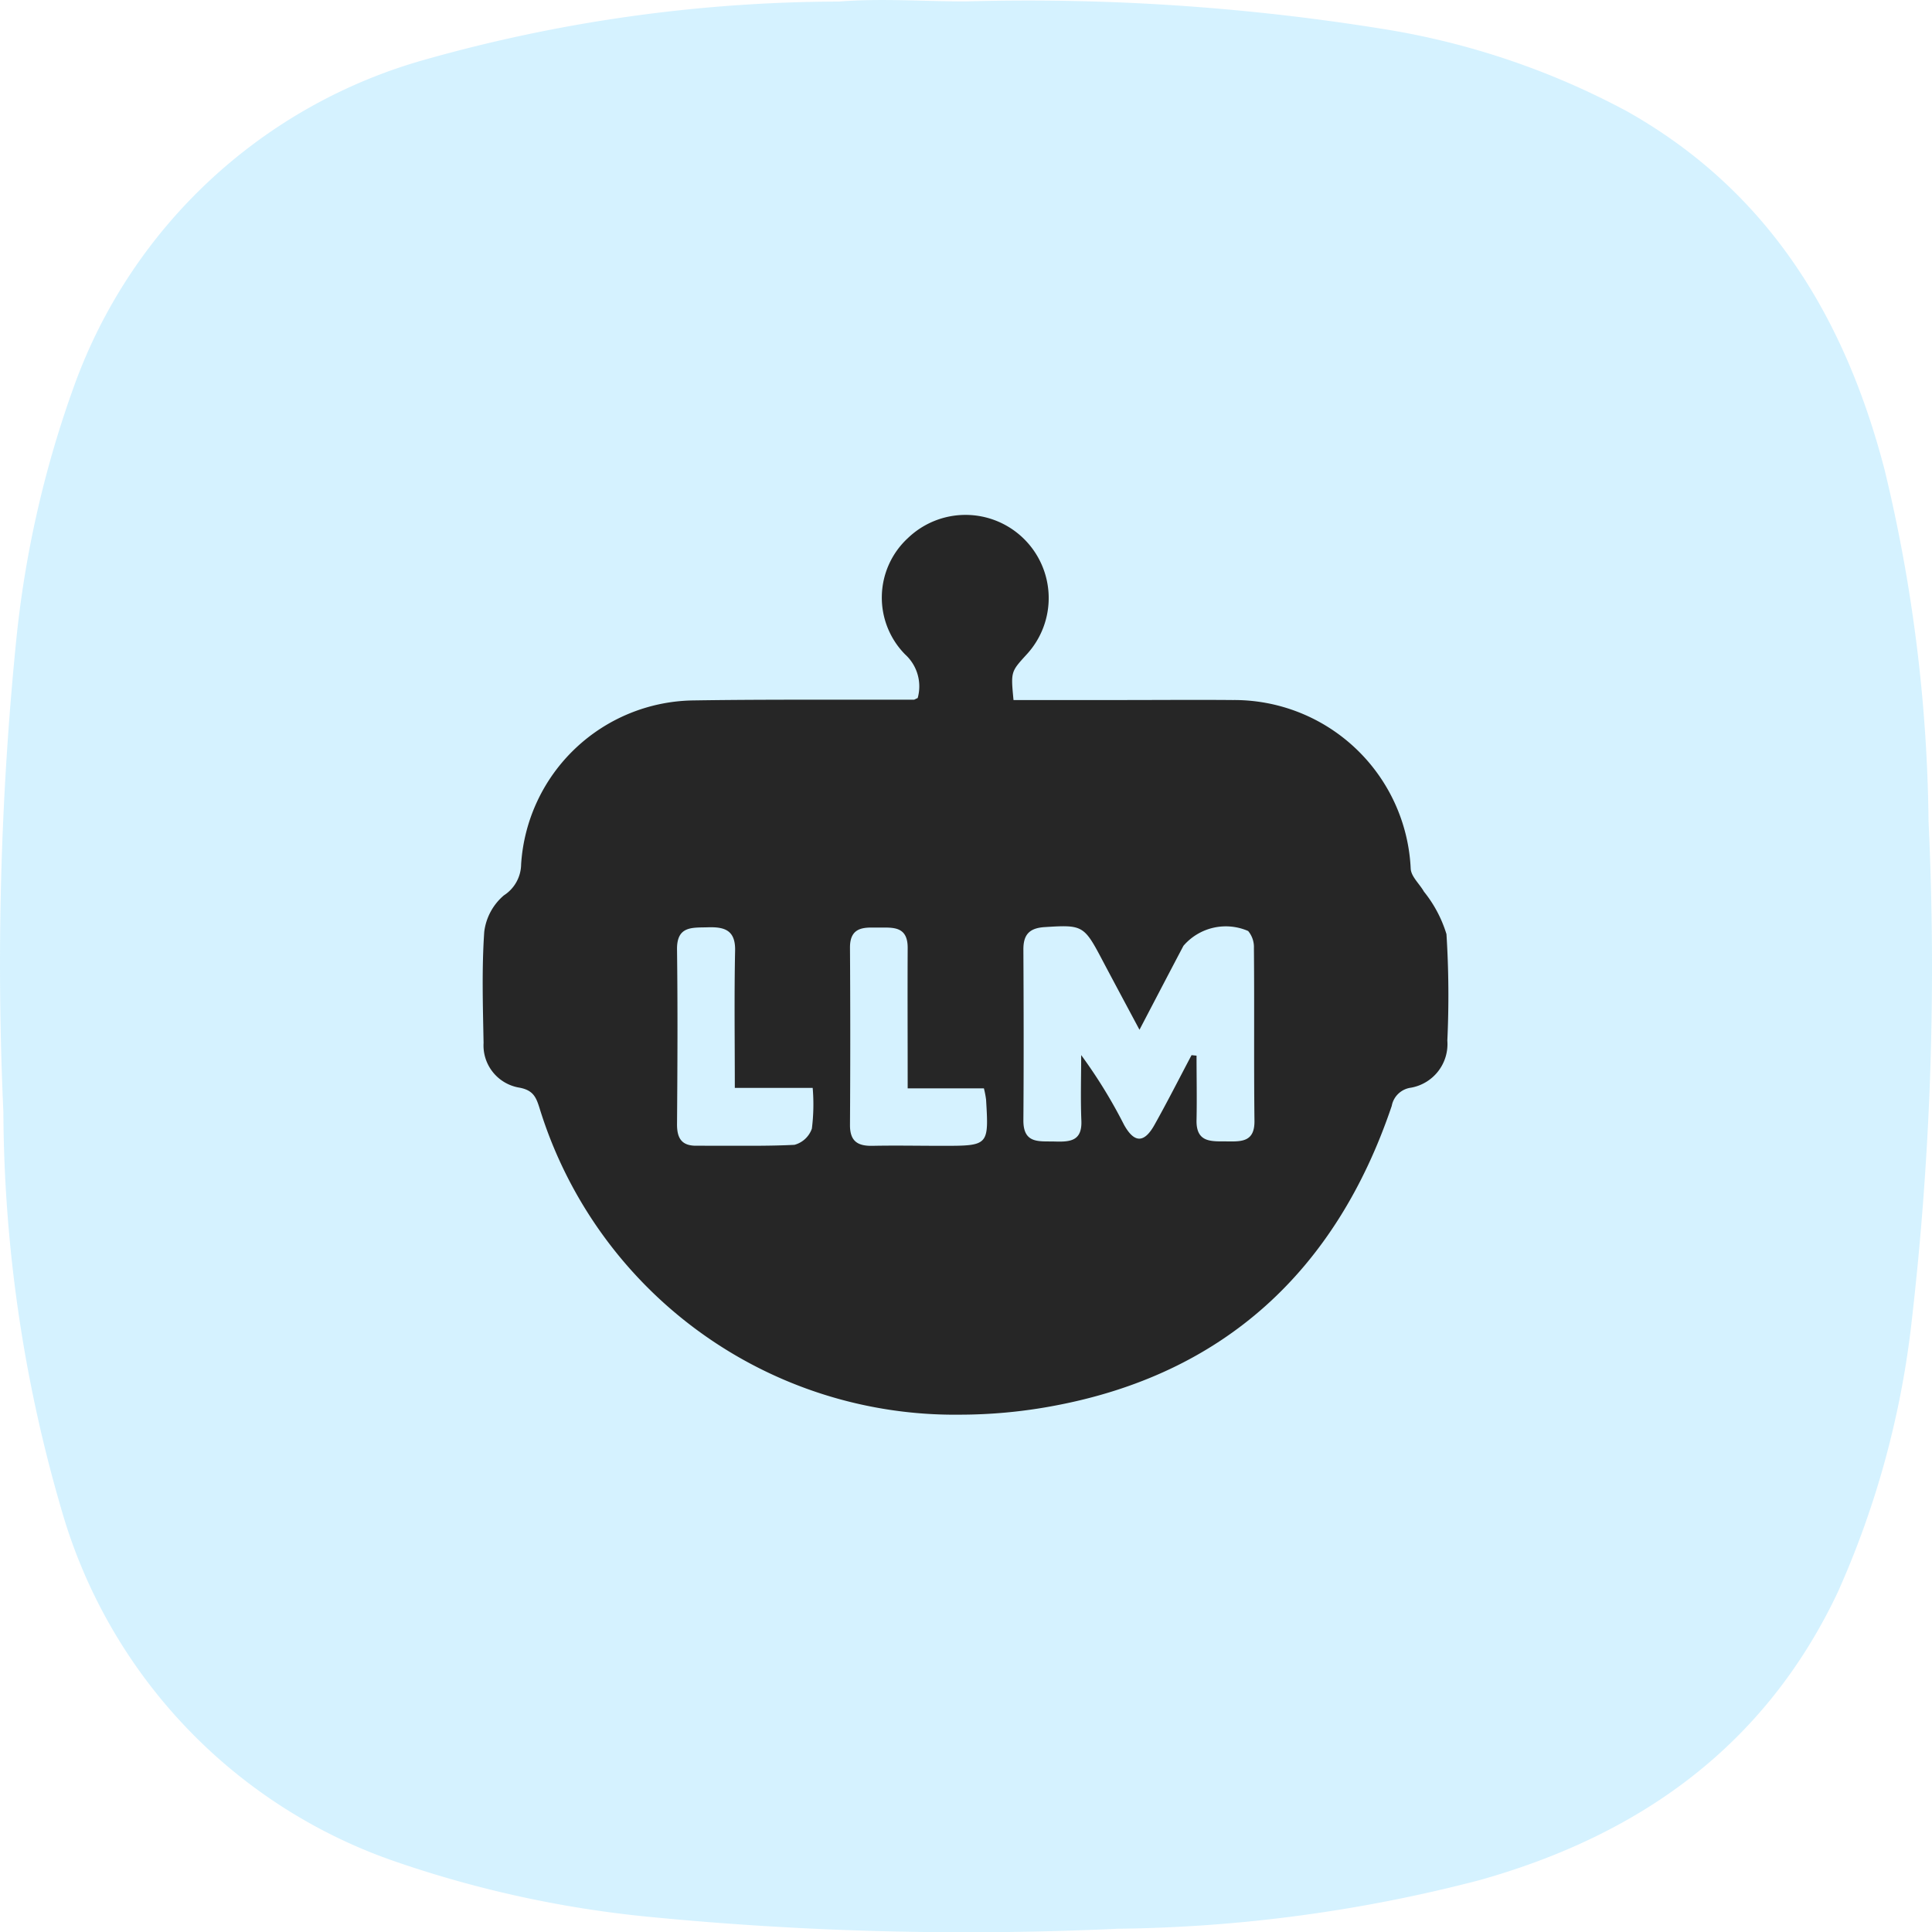 <svg xmlns="http://www.w3.org/2000/svg" width="60.041" height="60.048" viewBox="0 0 60.041 60.048">
  <g id="llm-icon" transform="translate(-1624.442 -278.412)">
    <path id="Path_4756" data-name="Path 4756" d="M3155.72-10047a69.28,69.28,0,0,1,12.881.841,23.957,23.957,0,0,1,7.681,2.578c4.389,2.474,6.766,6.395,8,11.141a48.484,48.484,0,0,1,1.365,10.928,95.99,95.99,0,0,1-.523,15.519,28.308,28.308,0,0,1-2.3,8.435c-2.262,4.776-6.146,7.54-11.122,8.941a46.5,46.5,0,0,1-11.25,1.513,101.484,101.484,0,0,1-14.67-.38,34.36,34.36,0,0,1-7.664-1.668,16.308,16.308,0,0,1-10.5-10.994,44.693,44.693,0,0,1-1.8-12.341,100.859,100.859,0,0,1,.387-14.536,32.91,32.91,0,0,1,1.823-8.059,16.247,16.247,0,0,1,10.862-10.1,47.665,47.665,0,0,1,12.894-1.814C3153.09-10047.1,3154.4-10047,3155.72-10047Z" transform="translate(-1501.271 10325.456)" fill="#88dbff" fill-rule="evenodd" opacity="0.35"/>
    <path id="Path_50506" data-name="Path 50506" d="M-2254.375-1331.261c-.106-.336-.193-.555-.62-.637a1.33,1.33,0,0,1-1.12-1.392c-.021-1.151-.058-2.307.021-3.453a1.768,1.768,0,0,1,.611-1.132,1.163,1.163,0,0,0,.535-.965,5.438,5.438,0,0,1,5.36-5.093c1.547-.024,3.094-.023,4.643-.022q1.1,0,2.2,0c.022,0,.043-.018.121-.052a1.34,1.34,0,0,0-.39-1.355,2.515,2.515,0,0,1,.085-3.615,2.585,2.585,0,0,1,3.583,0,2.584,2.584,0,0,1,.093,3.632c-.477.524-.477.524-.393,1.4h3.356c1.151,0,2.3-.01,3.456,0a5.494,5.494,0,0,1,5.532,5.247c.017.244.276.468.411.707a3.936,3.936,0,0,1,.7,1.321,30.458,30.458,0,0,1,.027,3.309,1.376,1.376,0,0,1-1.128,1.463.7.7,0,0,0-.6.567c-1.729,5.116-5.218,8.346-10.531,9.326a15.87,15.87,0,0,1-2.881.269A13.5,13.5,0,0,1-2254.375-1331.261Zm9.647-4.988q.017,2.758,0,5.516c0,.5.239.65.694.642.72-.015,1.441,0,2.161,0,1.458,0,1.46,0,1.374-1.441a3.066,3.066,0,0,0-.067-.345h-2.369c0-1.54-.007-2.955,0-4.37,0-.63-.4-.629-.8-.627h-.14l-.138,0C-2244.392-1336.88-2244.731-1336.819-2244.728-1336.249Zm-3.871,6.156c.716,0,1.432.008,2.145-.029a.789.789,0,0,0,.542-.505,6.059,6.059,0,0,0,.025-1.265h-2.42c0-1.492-.02-2.88.009-4.267.014-.645-.342-.739-.85-.723-.479.015-.965-.051-.955.69.023,1.812.014,3.625,0,5.437,0,.422.14.663.594.661h.265Zm14.641-2.8c0,.664.014,1.328,0,1.991-.021.739.485.667.967.674.456.007.841,0,.833-.639-.021-1.789,0-3.58-.017-5.369a.777.777,0,0,0-.179-.531,1.736,1.736,0,0,0-2.011.46c-.437.828-.869,1.658-1.366,2.609-.428-.8-.8-1.494-1.168-2.19-.558-1.06-.608-1.075-1.784-1-.471.031-.659.234-.656.7.009,1.765.013,3.53,0,5.3-.006.748.5.649.975.663s.852-.011.827-.645c-.028-.679-.006-1.361-.006-2.041a15.619,15.619,0,0,1,1.332,2.167c.319.573.627.573.947,0,.4-.714.769-1.443,1.151-2.165Z" transform="translate(3895.585 1644.112)" fill="#262626"/>
  </g>
</svg>
